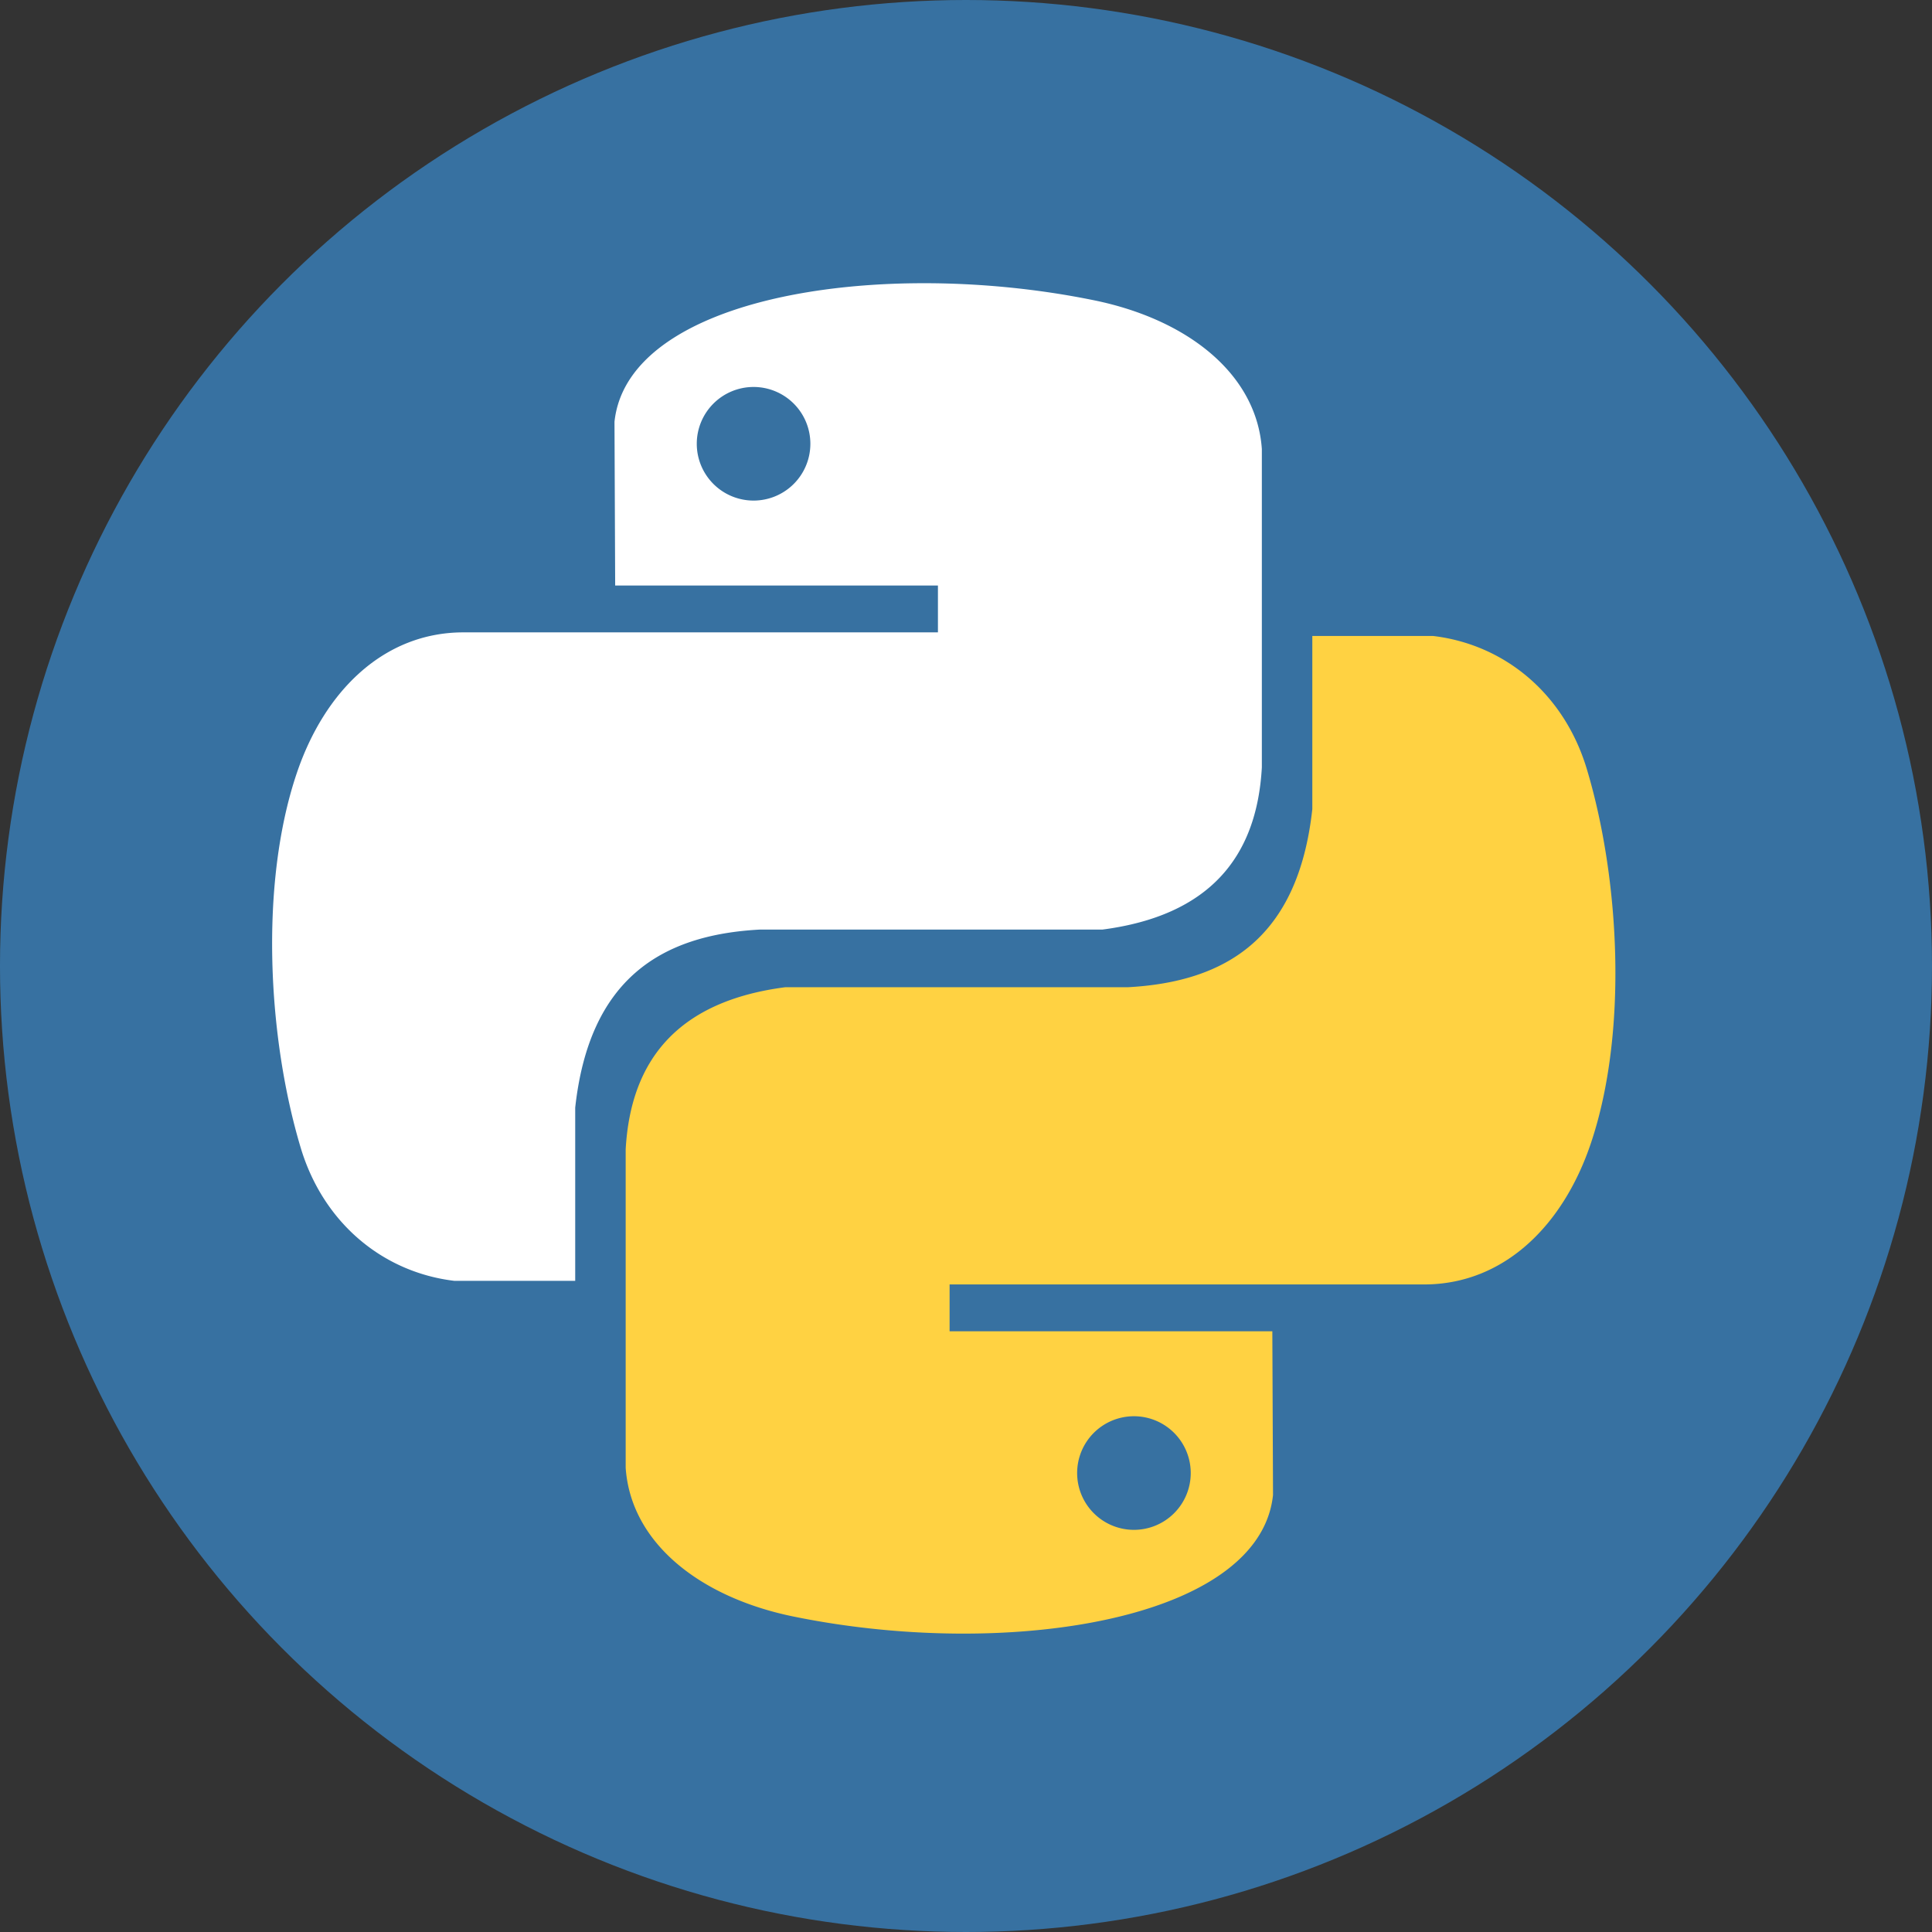 <?xml version="1.0" encoding="UTF-8" standalone="no"?>
<!-- Created with Inkscape (http://www.inkscape.org/) -->

<svg
   xmlns:dc="http://purl.org/dc/elements/1.1/"
   xmlns:cc="http://creativecommons.org/ns#"
   xmlns:rdf="http://www.w3.org/1999/02/22-rdf-syntax-ns#"
   xmlns:svg="http://www.w3.org/2000/svg"
   xmlns="http://www.w3.org/2000/svg"
   xmlns:sodipodi="http://sodipodi.sourceforge.net/DTD/sodipodi-0.dtd"
   xmlns:inkscape="http://www.inkscape.org/namespaces/inkscape"
   width="185.282mm"
   height="185.282mm"
   viewBox="0 0 185.282 185.282"
   version="1.1"
   id="svg8"
   inkscape:version="0.92.3 (2405546, 2018-03-11)"
   sodipodi:docname="python icon.svg">
  <rect x="0" y="0" width="185.282" height="185.282" fill="#333333" stroke="none"/>
  <defs
     id="defs2" />
  <sodipodi:namedview
     id="base"
     pagecolor="#ffffff"
     bordercolor="#666666"
     borderopacity="1.0"
     inkscape:pageopacity="0.0"
     inkscape:pageshadow="2"
     inkscape:zoom="0.49497474"
     inkscape:cx="147.41399"
     inkscape:cy="358.99926"
     inkscape:document-units="mm"
     inkscape:current-layer="layer1"
     showgrid="false"
     inkscape:window-width="1920"
     inkscape:window-height="1001"
     inkscape:window-x="-9"
     inkscape:window-y="-9"
     inkscape:window-maximized="1" />
  <g
     inkscape:label="Layer 1"
     inkscape:groupmode="layer"
     id="layer1"
     transform="translate(-13.214,-66.656)">
    <g
       id="g4758">
      <circle
         r="92.641"
         cy="159.297"
         cx="105.854"
         id="path4775"
         style="opacity:1;fill:#3771a1;fill-opacity:1;fill-rule:nonzero;stroke:none;stroke-width:0.201;stroke-linecap:butt;stroke-linejoin:round;stroke-miterlimit:4;stroke-dasharray:none;stroke-dashoffset:0;stroke-opacity:1;paint-order:fill markers stroke" />
      <g
         transform="matrix(1.262,0,0,1.262,-21.593,-42.284)"
         id="g4779">
        <path
           style="opacity:1;fill:#ffffff;fill-opacity:1;stroke:none;stroke-width:0.15px;stroke-linecap:butt;stroke-linejoin:miter;stroke-opacity:1"
           d="m 97.581,107.845 c -11.971,0.041 -22.562,3.512 -23.304,10.533 l 0.052,12.441 h 24.527 v 3.559 H 62.734 c -5.955,0.032 -10.483,4.397 -12.615,10.742 -2.838,8.444 -2.181,20.128 0.315,28.43 1.71,5.688 6.215,9.454 11.676,10.107 h 9.182 v -13.159 c 1.074,-9.794 6.549,-13.133 14.027,-13.534 h 26.032 c 8.052,-1.048 11.739,-5.427 12.12,-12.329 v -24.191 c -0.393,-5.697 -5.628,-9.846 -12.759,-11.303 -4.29,-0.877 -8.801,-1.311 -13.131,-1.296 z m -12.735,7.885 a 4.316,4.316 0 0 1 4.316,4.316 4.316,4.316 0 0 1 -4.316,4.317 4.316,4.316 0 0 1 -4.316,-4.317 4.316,4.316 0 0 1 4.316,-4.316 z"
           id="path4768"
           inkscape:connector-curvature="0" />
        <path
           id="path4773"
           d="m 101.016,210.464 c 11.971,-0.041 22.562,-3.512 23.304,-10.533 l -0.052,-12.441 H 99.742 v -3.559 h 36.122 c 5.955,-0.032 10.483,-4.397 12.615,-10.742 2.838,-8.444 2.181,-20.128 -0.315,-28.43 -1.71,-5.688 -6.215,-9.454 -11.676,-10.107 h -9.182 v 13.159 c -1.074,9.794 -6.549,13.133 -14.027,13.534 H 87.247 c -8.052,1.048 -11.739,5.427 -12.12,12.329 v 24.191 c 0.393,5.697 5.628,9.846 12.759,11.303 4.29,0.877 8.801,1.311 13.131,1.296 z m 12.735,-7.885 a 4.316,4.316 0 0 1 -4.316,-4.316 4.316,4.316 0 0 1 4.316,-4.317 4.316,4.316 0 0 1 4.316,4.317 4.316,4.316 0 0 1 -4.316,4.316 z"
           style="opacity:1;fill:#ffd242;fill-opacity:1;stroke:none;stroke-width:0.15px;stroke-linecap:butt;stroke-linejoin:miter;stroke-opacity:1"
           inkscape:connector-curvature="0" />
      </g>
    </g>
  </g>
</svg>
